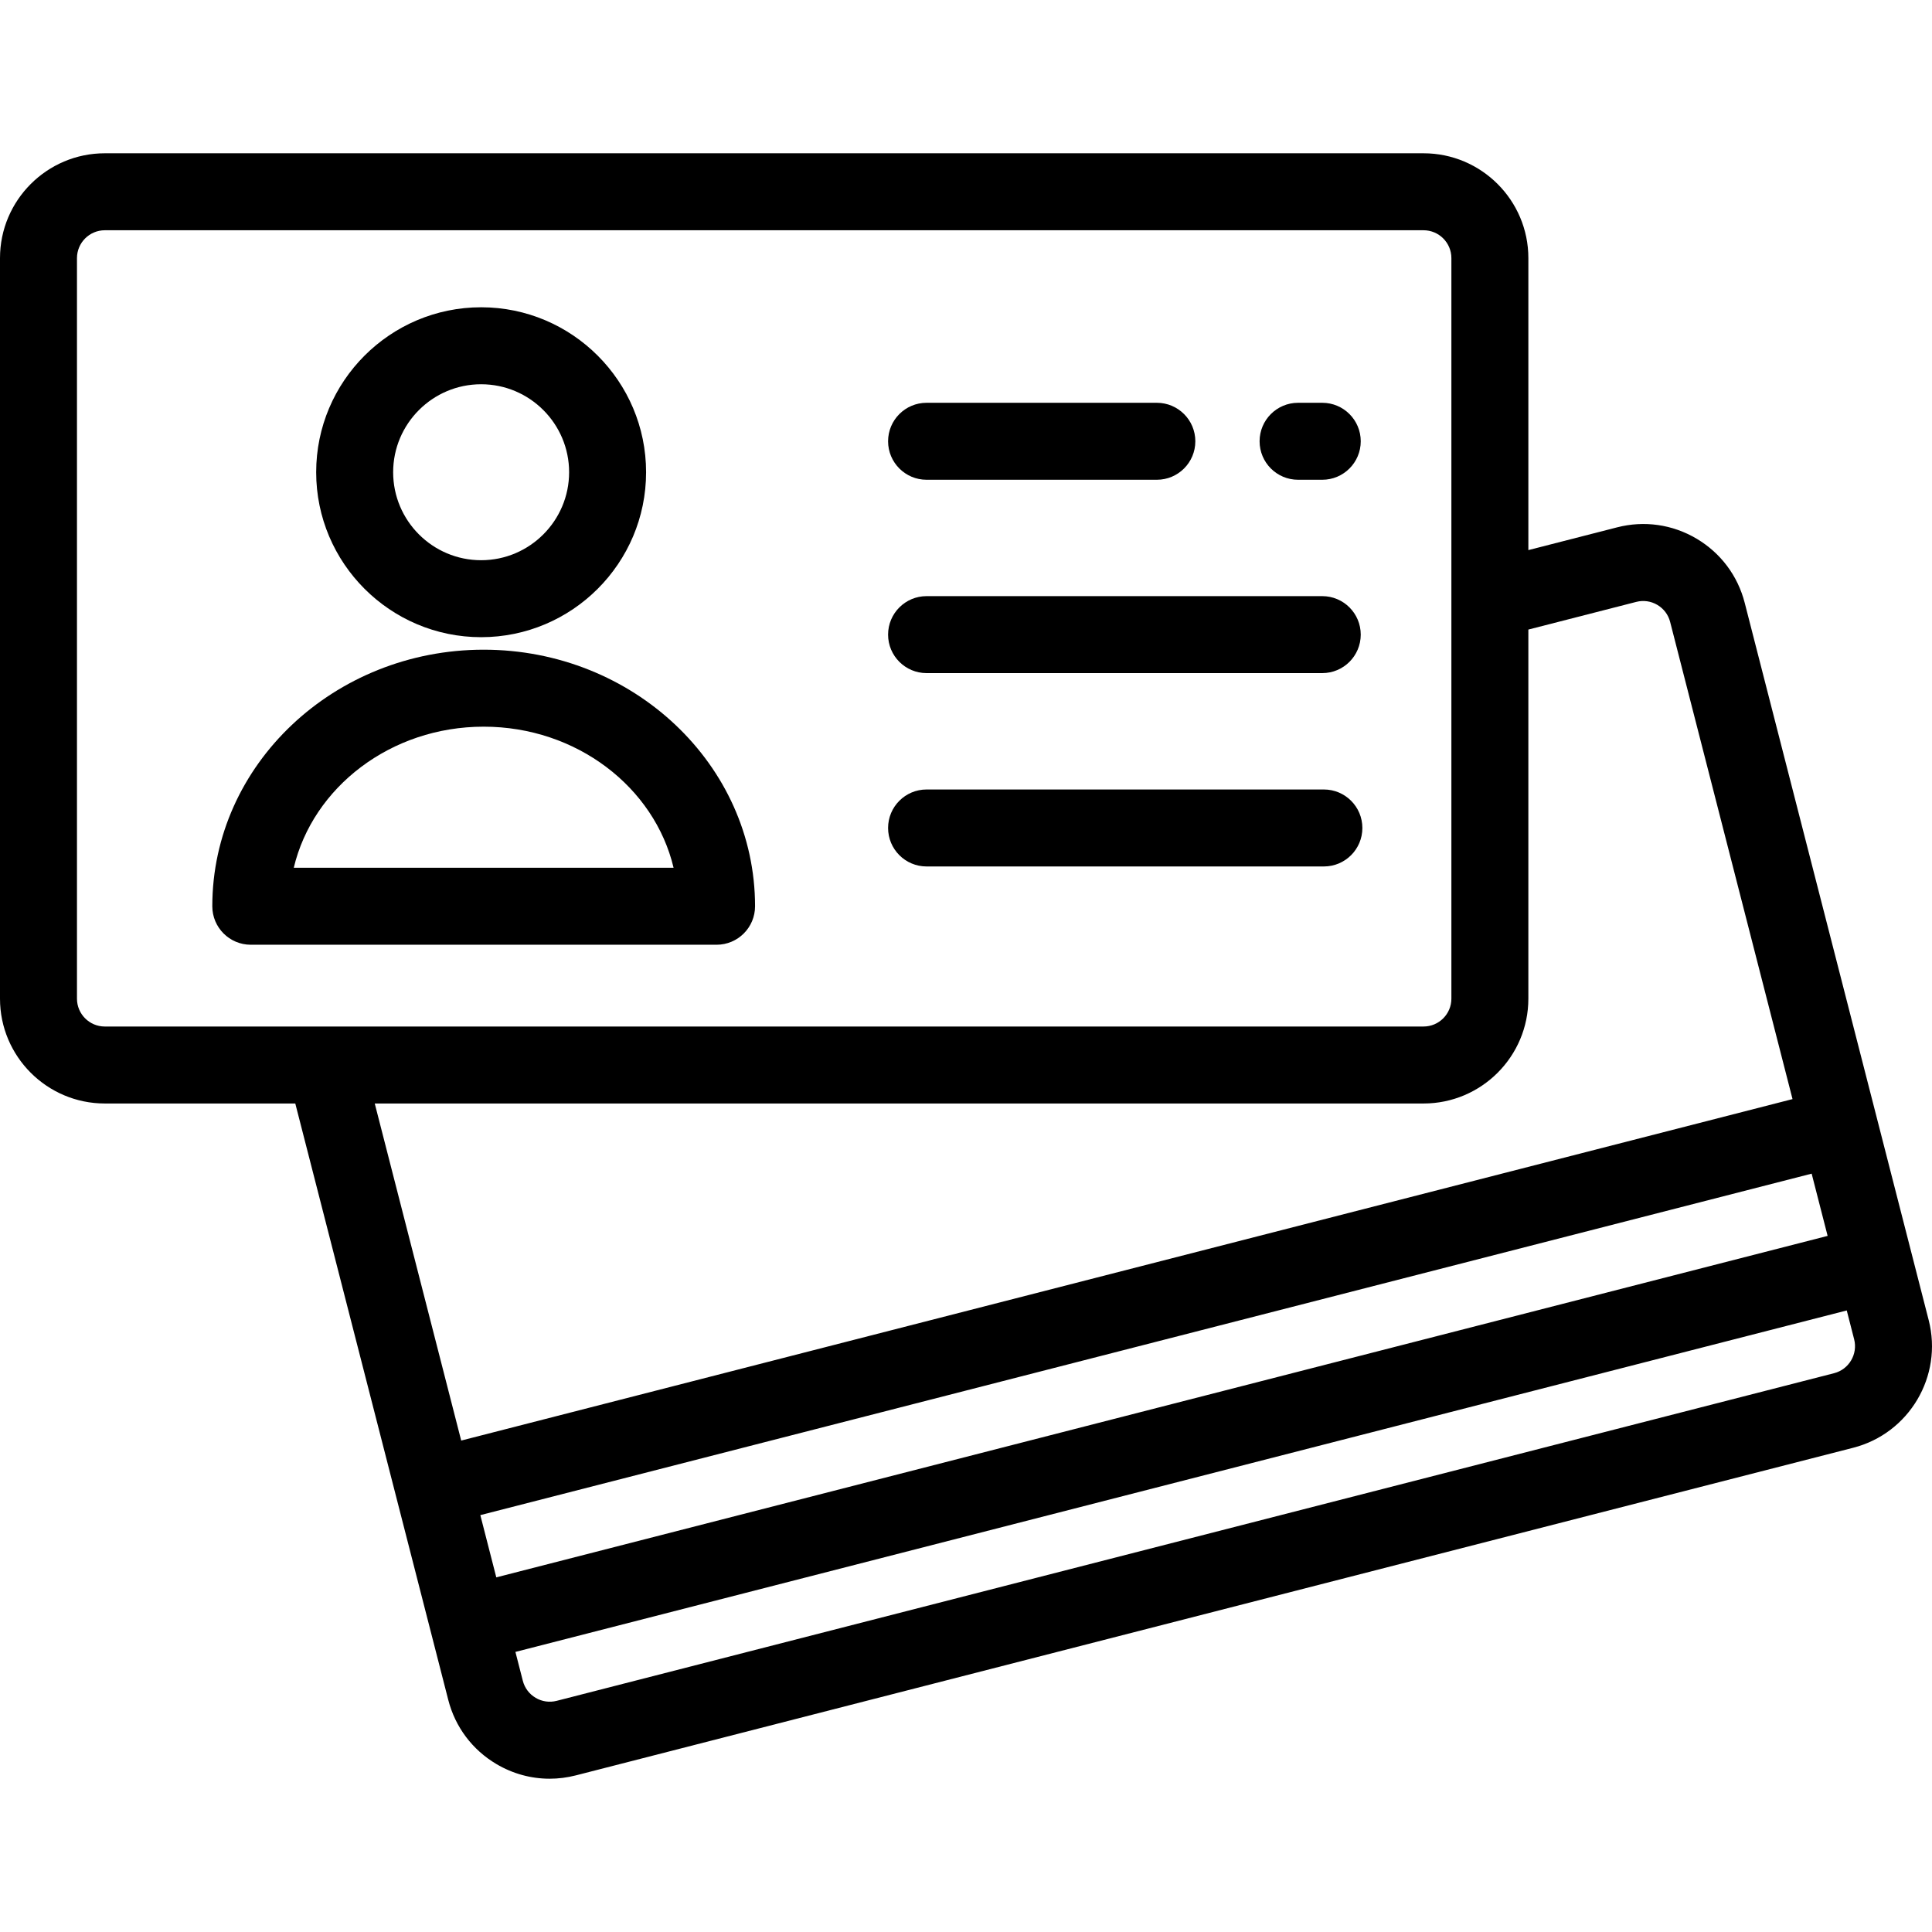<?xml version="1.0" encoding="iso-8859-1"?>
<!-- Uploaded to: SVG Repo, www.svgrepo.com, Generator: SVG Repo Mixer Tools -->
<svg fill="#000000" height="800px" width="800px" version="1.1" id="Layer_1" xmlns="http://www.w3.org/2000/svg" xmlns:xlink="http://www.w3.org/1999/xlink" 
	 viewBox="0 0 512 512" xml:space="preserve">
<g>
	<g>
		<path d="M511.126,349.863l-48.76-190.107c-1.844-7.187-6.375-13.226-12.761-17.005c-6.386-3.78-13.862-4.847-21.047-3.001
			l-23.526,6.034V68.399c0-15.317-12.461-27.778-27.778-27.778H27.778C12.461,40.621,0,53.083,0,68.399V264.66
			c0,15.316,12.461,27.777,27.778,27.777h50.477l40.539,158.053c1.844,7.187,6.376,13.226,12.761,17.004
			c4.341,2.569,9.183,3.884,14.098,3.884c2.316,0,4.648-0.292,6.949-0.882l338.518-86.825
			C505.956,379.866,514.93,364.699,511.126,349.863z M27.778,272.039c-4.068,0.001-7.379-3.31-7.379-7.378V68.399
			c0-4.068,3.311-7.379,7.379-7.379h349.475c4.07,0,7.379,3.311,7.379,7.379V264.66c0,4.069-3.311,7.378-7.379,7.378H27.778z
			 M122.224,381.764l-22.911-89.326h277.94c15.317,0,27.778-12.461,27.778-27.777v-97.819l28.595-7.334
			c1.909-0.491,3.894-0.207,5.59,0.797c1.697,1.004,2.901,2.609,3.39,4.518l32.433,126.449L122.224,381.764z M131.524,418.017
			l-4.231-16.494l352.815-90.493l4.231,16.494L131.524,418.017z M486.052,363.912l-338.518,86.825
			c-1.908,0.49-3.895,0.207-5.591-0.797c-1.696-1.004-2.901-2.608-3.39-4.517l-1.961-7.647l352.815-90.493l1.961,7.646
			C492.378,358.871,489.993,362.9,486.052,363.912z"/>
	</g>
</g>
<g>
	<g>
		<path d="M350.413,106.743h-6.409c-5.633,0-10.199,4.567-10.199,10.199s4.566,10.199,10.199,10.199h6.409
			c5.633,0,10.199-4.567,10.199-10.199S356.046,106.743,350.413,106.743z"/>
	</g>
</g>
<g>
	<g>
		<path d="M306.576,106.743h-61.025c-5.633,0-10.199,4.567-10.199,10.199s4.566,10.199,10.199,10.199h61.025
			c5.633,0,10.199-4.567,10.199-10.199S312.209,106.743,306.576,106.743z"/>
	</g>
</g>
<g>
	<g>
		<path d="M350.413,157.982H245.551c-5.633,0-10.199,4.567-10.199,10.199s4.566,10.199,10.199,10.199h104.861
			c5.633,0,10.199-4.567,10.199-10.199S356.046,157.982,350.413,157.982z"/>
	</g>
</g>
<g>
	<g>
		<path d="M350.843,209.222H245.551c-5.633,0-10.199,4.567-10.199,10.199s4.566,10.199,10.199,10.199h105.292
			c5.633,0,10.199-4.567,10.199-10.199S356.476,209.222,350.843,209.222z"/>
	</g>
</g>
<g>
	<g>
		<path d="M128.179,172.176c-39.655,0-71.917,30.501-71.917,67.992c0,5.632,4.566,10.199,10.199,10.199h123.436
			c5.633,0,10.199-4.567,10.199-10.199C200.097,202.678,167.834,172.176,128.179,172.176z M77.851,229.97
			c5.068-21.358,25.709-37.394,50.328-37.394c24.619,0,45.26,16.036,50.328,37.394H77.851z"/>
	</g>
</g>
<g>
	<g>
		<path d="M127.505,81.431c-24.104,0-43.715,19.611-43.715,43.714c0,24.105,19.61,43.715,43.715,43.715s43.715-19.611,43.715-43.715
			S151.608,81.431,127.505,81.431z M127.505,148.462c-12.856,0-23.316-10.46-23.316-23.316s10.459-23.315,23.316-23.315
			s23.316,10.459,23.316,23.315C150.821,138.001,140.362,148.462,127.505,148.462z"/>
	</g>
</g>
</svg>